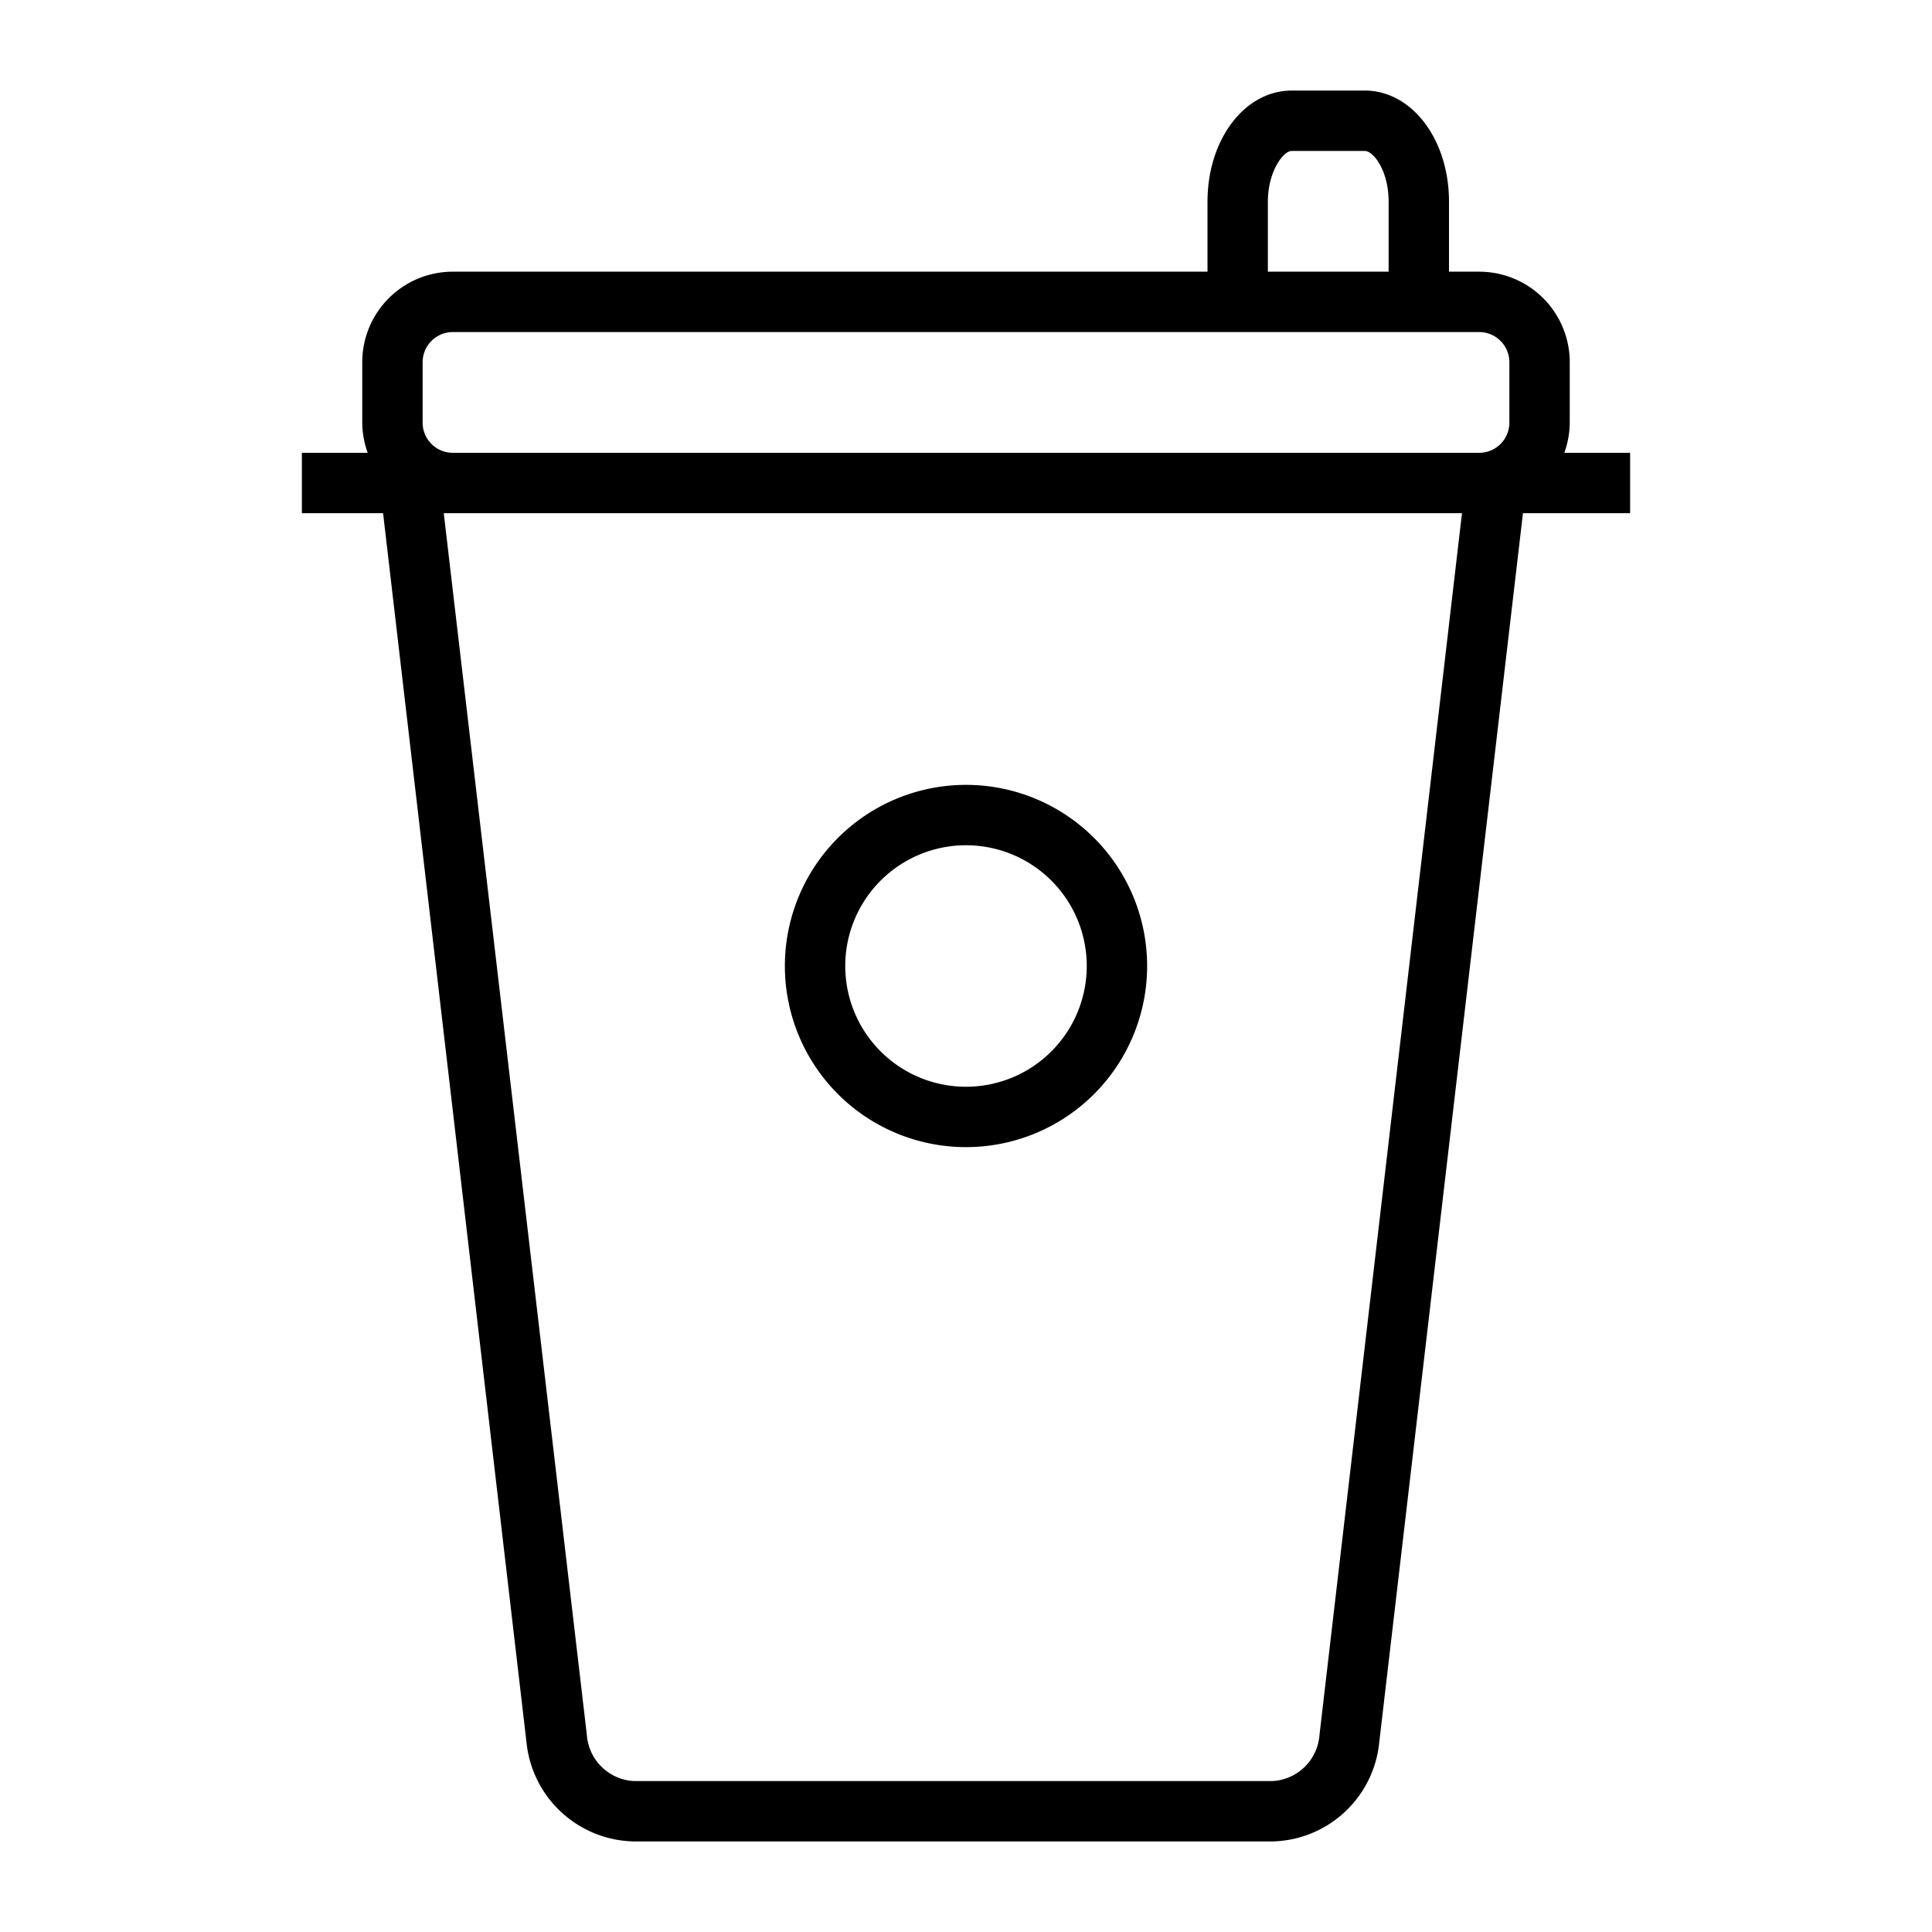 <?xml version="1.0" ?>
<svg fill="#000000" width="800px" height="800px" viewBox="0 0 64 64" xmlns="http://www.w3.org/2000/svg">
<title/>
<g data-name="Layer 53" id="Layer_53">
<path d="M54,15H51.82A3,3,0,0,0,52,14V12a3,3,0,0,0-3-3H48V6.68C48,4.62,46.77,3,45.21,3H42.79C41.23,3,40,4.62,40,6.68V9H15a3,3,0,0,0-3,3v2a3,3,0,0,0,.18,1H10v2h2.69l4.75,40.71A3.65,3.65,0,0,0,21,61H42.15a3.64,3.64,0,0,0,3.54-3.29L50.45,17H54ZM42,6.68c0-1,.51-1.68.79-1.68h2.42c.28,0,.79.64.79,1.68V9H42ZM14,12a1,1,0,0,1,1-1H49a1,1,0,0,1,1,1v2a1,1,0,0,1-1,1H15a1,1,0,0,1-1-1ZM43.71,57.47A1.65,1.65,0,0,1,42.15,59H21a1.65,1.65,0,0,1-1.56-1.53L14.7,17H48.43Z"/>
<path d="M32,38a6,6,0,1,0-6-6A6,6,0,0,0,32,38Zm0-10a4,4,0,1,1-4,4A4,4,0,0,1,32,28Z"/>
</g>
</svg>